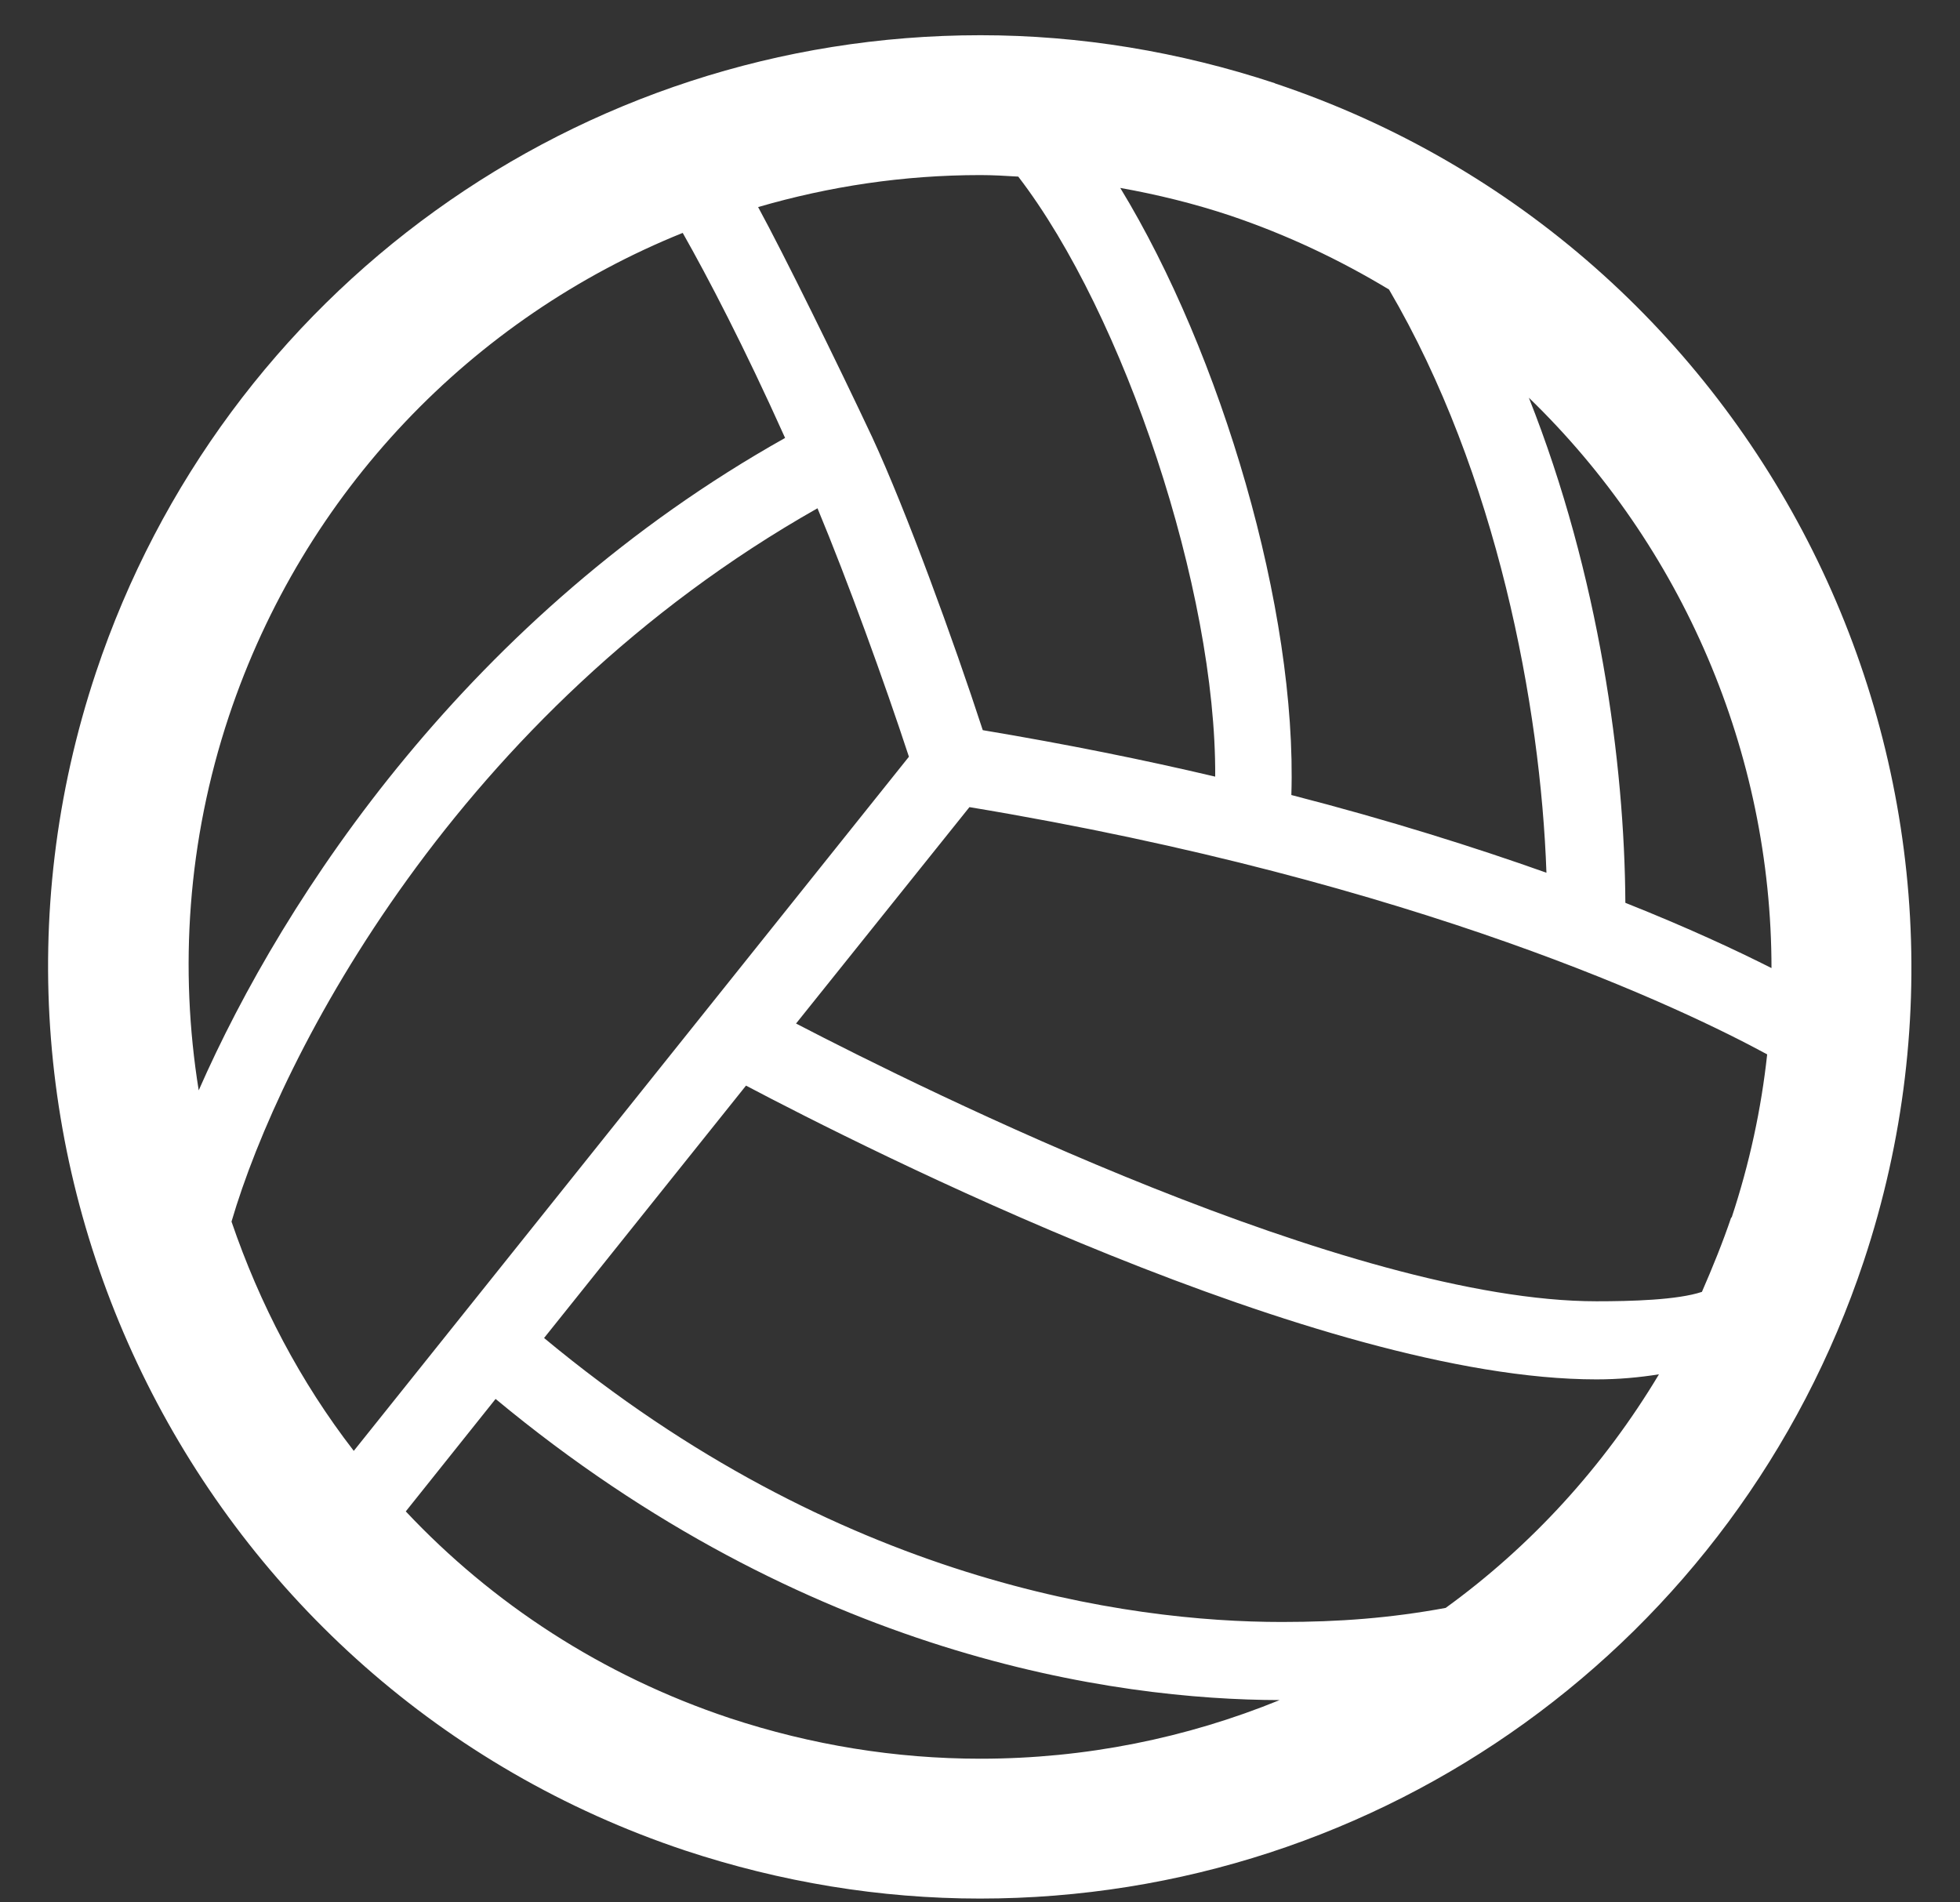 <svg width="34" height="33" viewBox="0 0 34 33" fill="none" xmlns="http://www.w3.org/2000/svg">
<rect x="0" y="0" width="34" height="33" fill="#333333" stroke="none"/>
<path d="M12.656 29.803C10.441 29.065 8.536 27.811 7.039 26.218L8.597 24.267C13.985 28.739 19.338 29.485 22.198 29.491C20.585 30.149 18.83 30.508 17.007 30.508C15.537 30.508 14.073 30.271 12.656 29.803ZM30.73 16.793C30.126 16.488 29.286 16.095 28.195 15.661C28.182 13.242 27.741 9.976 26.521 6.899C29.184 9.474 30.73 13.052 30.73 16.799M13.619 7.597C8.15 10.667 4.938 15.519 3.447 18.914C3.108 16.806 3.251 14.59 3.969 12.429C5.27 8.525 8.198 5.51 11.843 4.04C12.284 4.819 12.907 6.011 13.619 7.597ZM30.032 21.116C29.883 21.556 29.706 21.99 29.523 22.41C29.096 22.552 28.29 22.573 27.694 22.573C23.418 22.573 16.052 18.92 13.809 17.755L16.817 14.001C24.651 15.302 29.245 17.524 30.655 18.29C30.553 19.232 30.35 20.181 30.038 21.123M21.344 3.741C22.327 4.073 23.241 4.507 24.095 5.022C25.966 8.214 26.725 12.246 26.826 15.139C25.586 14.699 24.109 14.231 22.401 13.791C22.503 10.572 21.181 6.127 19.433 3.26C20.077 3.375 20.714 3.531 21.344 3.741ZM17.664 3.064C19.501 5.456 21.1 10.24 21.08 13.472C19.846 13.181 18.505 12.91 17.048 12.666C16.54 11.107 15.72 8.858 15.13 7.584C14.534 6.316 13.598 4.412 13.151 3.592C14.384 3.233 15.672 3.037 17.007 3.037C17.224 3.037 17.448 3.05 17.671 3.064M6.137 25.168C5.209 23.969 4.504 22.62 4.016 21.191C4.863 18.297 7.933 12.354 14.181 8.817C14.703 10.07 15.347 11.846 15.767 13.127L6.137 25.168ZM22.232 28.136C19.569 28.136 14.534 27.445 9.438 23.21L12.941 18.832C14.96 19.896 22.896 23.928 27.694 23.928C28.08 23.928 28.439 23.894 28.778 23.84C27.816 25.446 26.555 26.822 25.078 27.892C24.116 28.069 23.228 28.136 22.238 28.136M22.117 1.444C20.456 0.895 18.735 0.611 17.007 0.611C10.034 0.611 3.874 5.049 1.665 11.663C-1.154 20.113 3.434 29.282 11.884 32.1C13.544 32.649 15.265 32.934 17 32.934C23.967 32.934 30.126 28.495 32.329 21.882C35.141 13.432 30.56 4.263 22.11 1.444" fill="white"/>
</svg>
